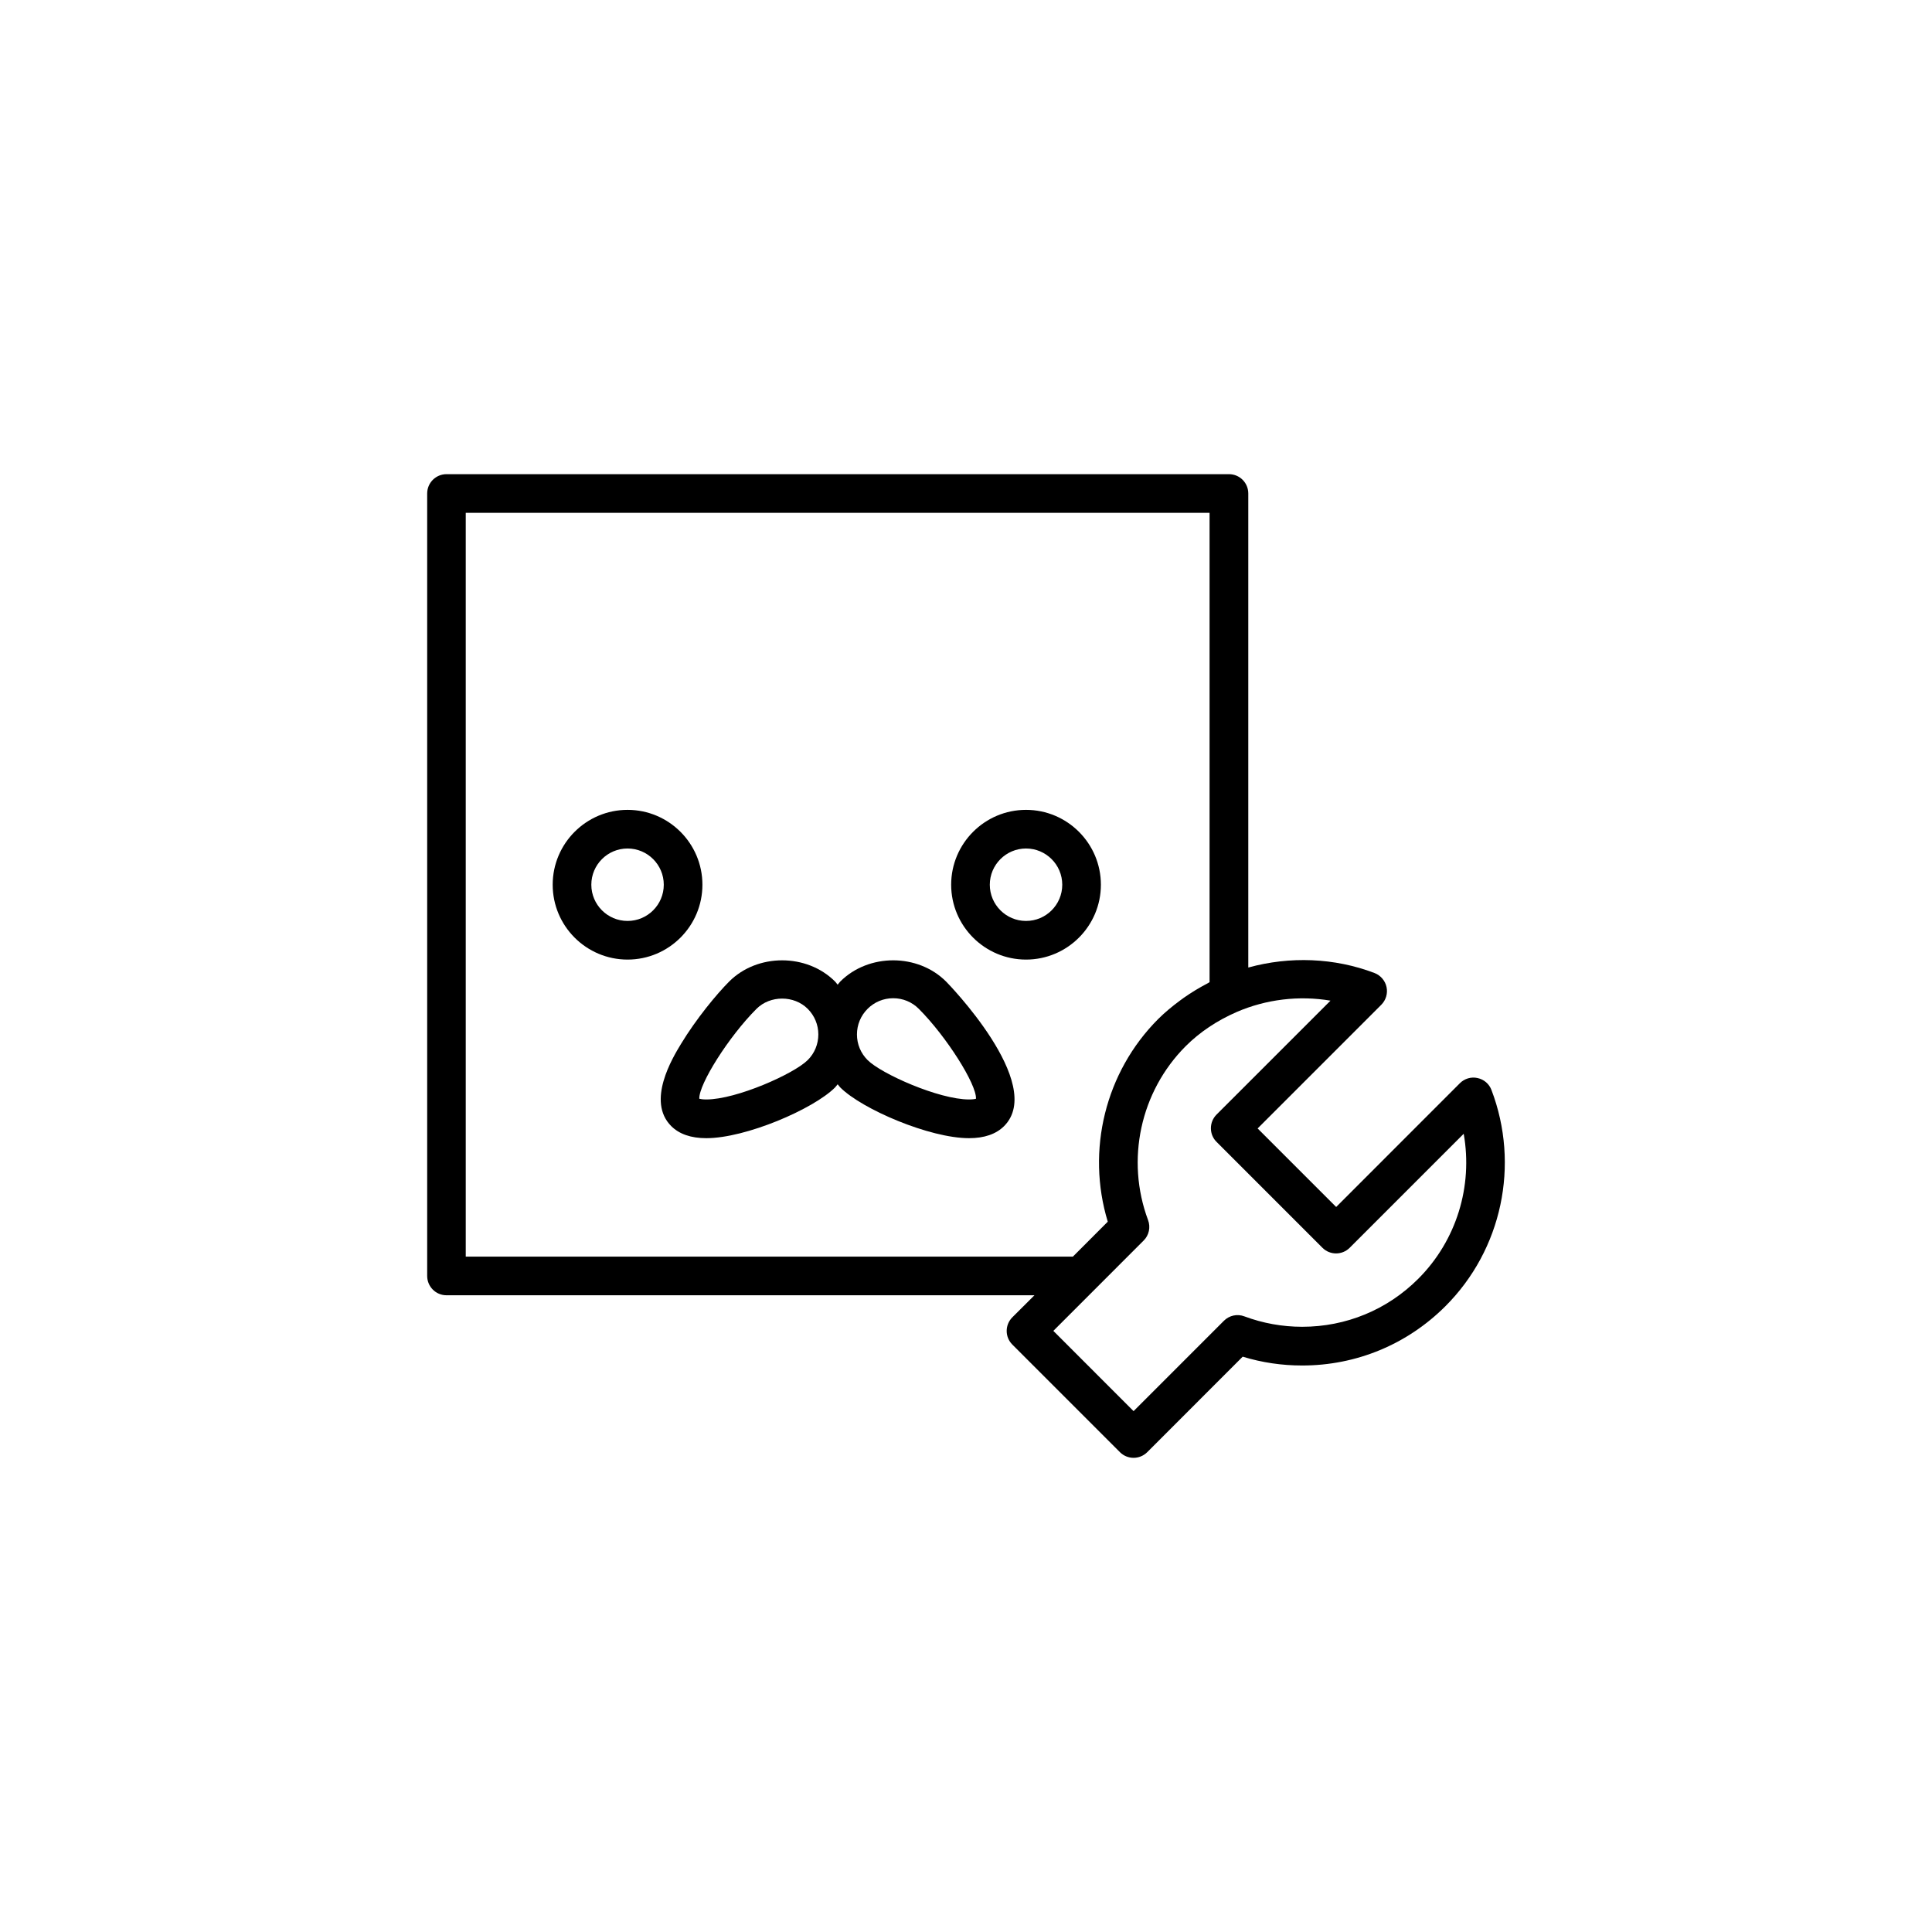 <?xml version="1.0" encoding="utf-8"?>
<!-- Generator: Adobe Illustrator 16.0.0, SVG Export Plug-In . SVG Version: 6.00 Build 0)  -->
<!DOCTYPE svg PUBLIC "-//W3C//DTD SVG 1.1//EN" "http://www.w3.org/Graphics/SVG/1.1/DTD/svg11.dtd">
<svg version="1.1" id="Layer_1" xmlns="http://www.w3.org/2000/svg" xmlns:xlink="http://www.w3.org/1999/xlink" x="0px" y="0px"
	 width="100px" height="100px" viewBox="0 0 100 100" enable-background="new 0 0 100 100" xml:space="preserve">
<g>
	<path d="M36.357,45.793c0-2.137-1.738-3.875-3.875-3.875c-2.137,0-3.875,1.738-3.875,3.875c0,2.137,1.738,3.875,3.875,3.875
		C34.62,49.668,36.357,47.931,36.357,45.793z M32.482,47.668c-1.034,0-1.875-0.841-1.875-1.875s0.841-1.875,1.875-1.875
		c1.034,0,1.875,0.841,1.875,1.875S33.517,47.668,32.482,47.668z"/>
	<path d="M53.107,41.918c-2.137,0-3.875,1.738-3.875,3.875c0,2.137,1.739,3.875,3.875,3.875s3.875-1.738,3.875-3.875
		C56.982,43.657,55.244,41.918,53.107,41.918z M53.107,47.668c-1.033,0-1.875-0.841-1.875-1.875s0.842-1.875,1.875-1.875
		s1.875,0.841,1.875,1.875S54.143,47.668,53.107,47.668z"/>
	<path d="M43.493,50.803c-0.051,0.051-0.088,0.113-0.136,0.166c-0.048-0.053-0.083-0.115-0.135-0.166
		c-1.463-1.462-4.015-1.462-5.479,0c-0.655,0.656-1.715,1.943-2.49,3.223c-0.445,0.732-1.801,2.97-0.51,4.261
		c0.414,0.414,1.025,0.625,1.815,0.625c2.043,0,5.543-1.504,6.664-2.625c0.051-0.054,0.087-0.111,0.135-0.164
		c0.048,0.053,0.085,0.11,0.136,0.164c1.122,1.123,4.623,2.625,6.664,2.625c0.791,0,1.401-0.211,1.815-0.625
		c2.18-2.183-2.948-7.431-3-7.479C47.509,49.34,44.957,49.34,43.493,50.803z M41.808,54.869c-0.713,0.713-3.689,2.039-5.25,2.039
		c-0.186,0-0.299-0.021-0.362-0.037c-0.034-0.746,1.528-3.223,2.961-4.654c0.709-0.707,1.944-0.707,2.651,0
		c0.354,0.355,0.549,0.826,0.549,1.326C42.356,54.045,42.163,54.516,41.808,54.869z M50.156,56.908c-1.56,0-4.537-1.326-5.25-2.039
		c-0.354-0.354-0.55-0.824-0.55-1.326c0-0.5,0.195-0.971,0.55-1.326c0.354-0.354,0.825-0.549,1.326-0.549s0.973,0.195,1.325,0.549
		c1.433,1.434,2.995,3.908,2.96,4.654C50.455,56.889,50.342,56.908,50.156,56.908z"/>
	<path d="M76.477,55.799c-0.332-0.076-0.677,0.031-0.916,0.27l-6.401,6.404l-4.066-4.065l6.402-6.402
		c0.237-0.237,0.342-0.584,0.271-0.916c-0.07-0.33-0.306-0.603-0.619-0.726c-2.08-0.793-4.385-0.877-6.537-0.285V25.543
		c0-0.553-0.445-1-1-1h-40.5c-0.553,0-1,0.447-1,1v40.5c0,0.553,0.447,1,1,1h30.432L52.4,68.182c-0.392,0.394-0.392,1.023,0,1.414
		l5.567,5.568c0.193,0.193,0.449,0.293,0.707,0.293c0.257,0,0.513-0.1,0.707-0.293l4.941-4.943c0.995,0.305,2.026,0.457,3.075,0.457
		c2.804,0,5.438-1.09,7.42-3.072c2.925-2.924,3.857-7.313,2.382-11.186C77.08,56.102,76.809,55.869,76.477,55.799z M24.107,65.043
		v-38.5h38.5v24.294c-0.033,0.017-0.063,0.041-0.098,0.058c-0.431,0.225-0.841,0.473-1.228,0.744
		c-0.072,0.049-0.142,0.104-0.212,0.155c-0.396,0.293-0.771,0.603-1.116,0.945c-2.746,2.745-3.737,6.805-2.615,10.495l-1.805,1.808
		L24.107,65.043L24.107,65.043z M73.408,66.191c-1.604,1.604-3.736,2.483-6.008,2.483c-1.025,0-2.033-0.182-2.992-0.539
		c-0.367-0.141-0.781-0.049-1.059,0.229l-4.675,4.676l-4.153-4.154l4.674-4.676c0.277-0.275,0.367-0.689,0.229-1.057
		c-1.165-3.119-0.4-6.652,1.946-9.002c0.729-0.729,1.616-1.322,2.633-1.767c1.539-0.666,3.246-0.864,4.863-0.59l-5.897,5.896
		c-0.188,0.189-0.293,0.441-0.293,0.707c0,0.269,0.104,0.521,0.293,0.707l5.479,5.48c0.391,0.391,1.022,0.391,1.413,0l5.9-5.9
		C76.242,61.395,75.389,64.211,73.408,66.191z"/>
</g>
</svg>
